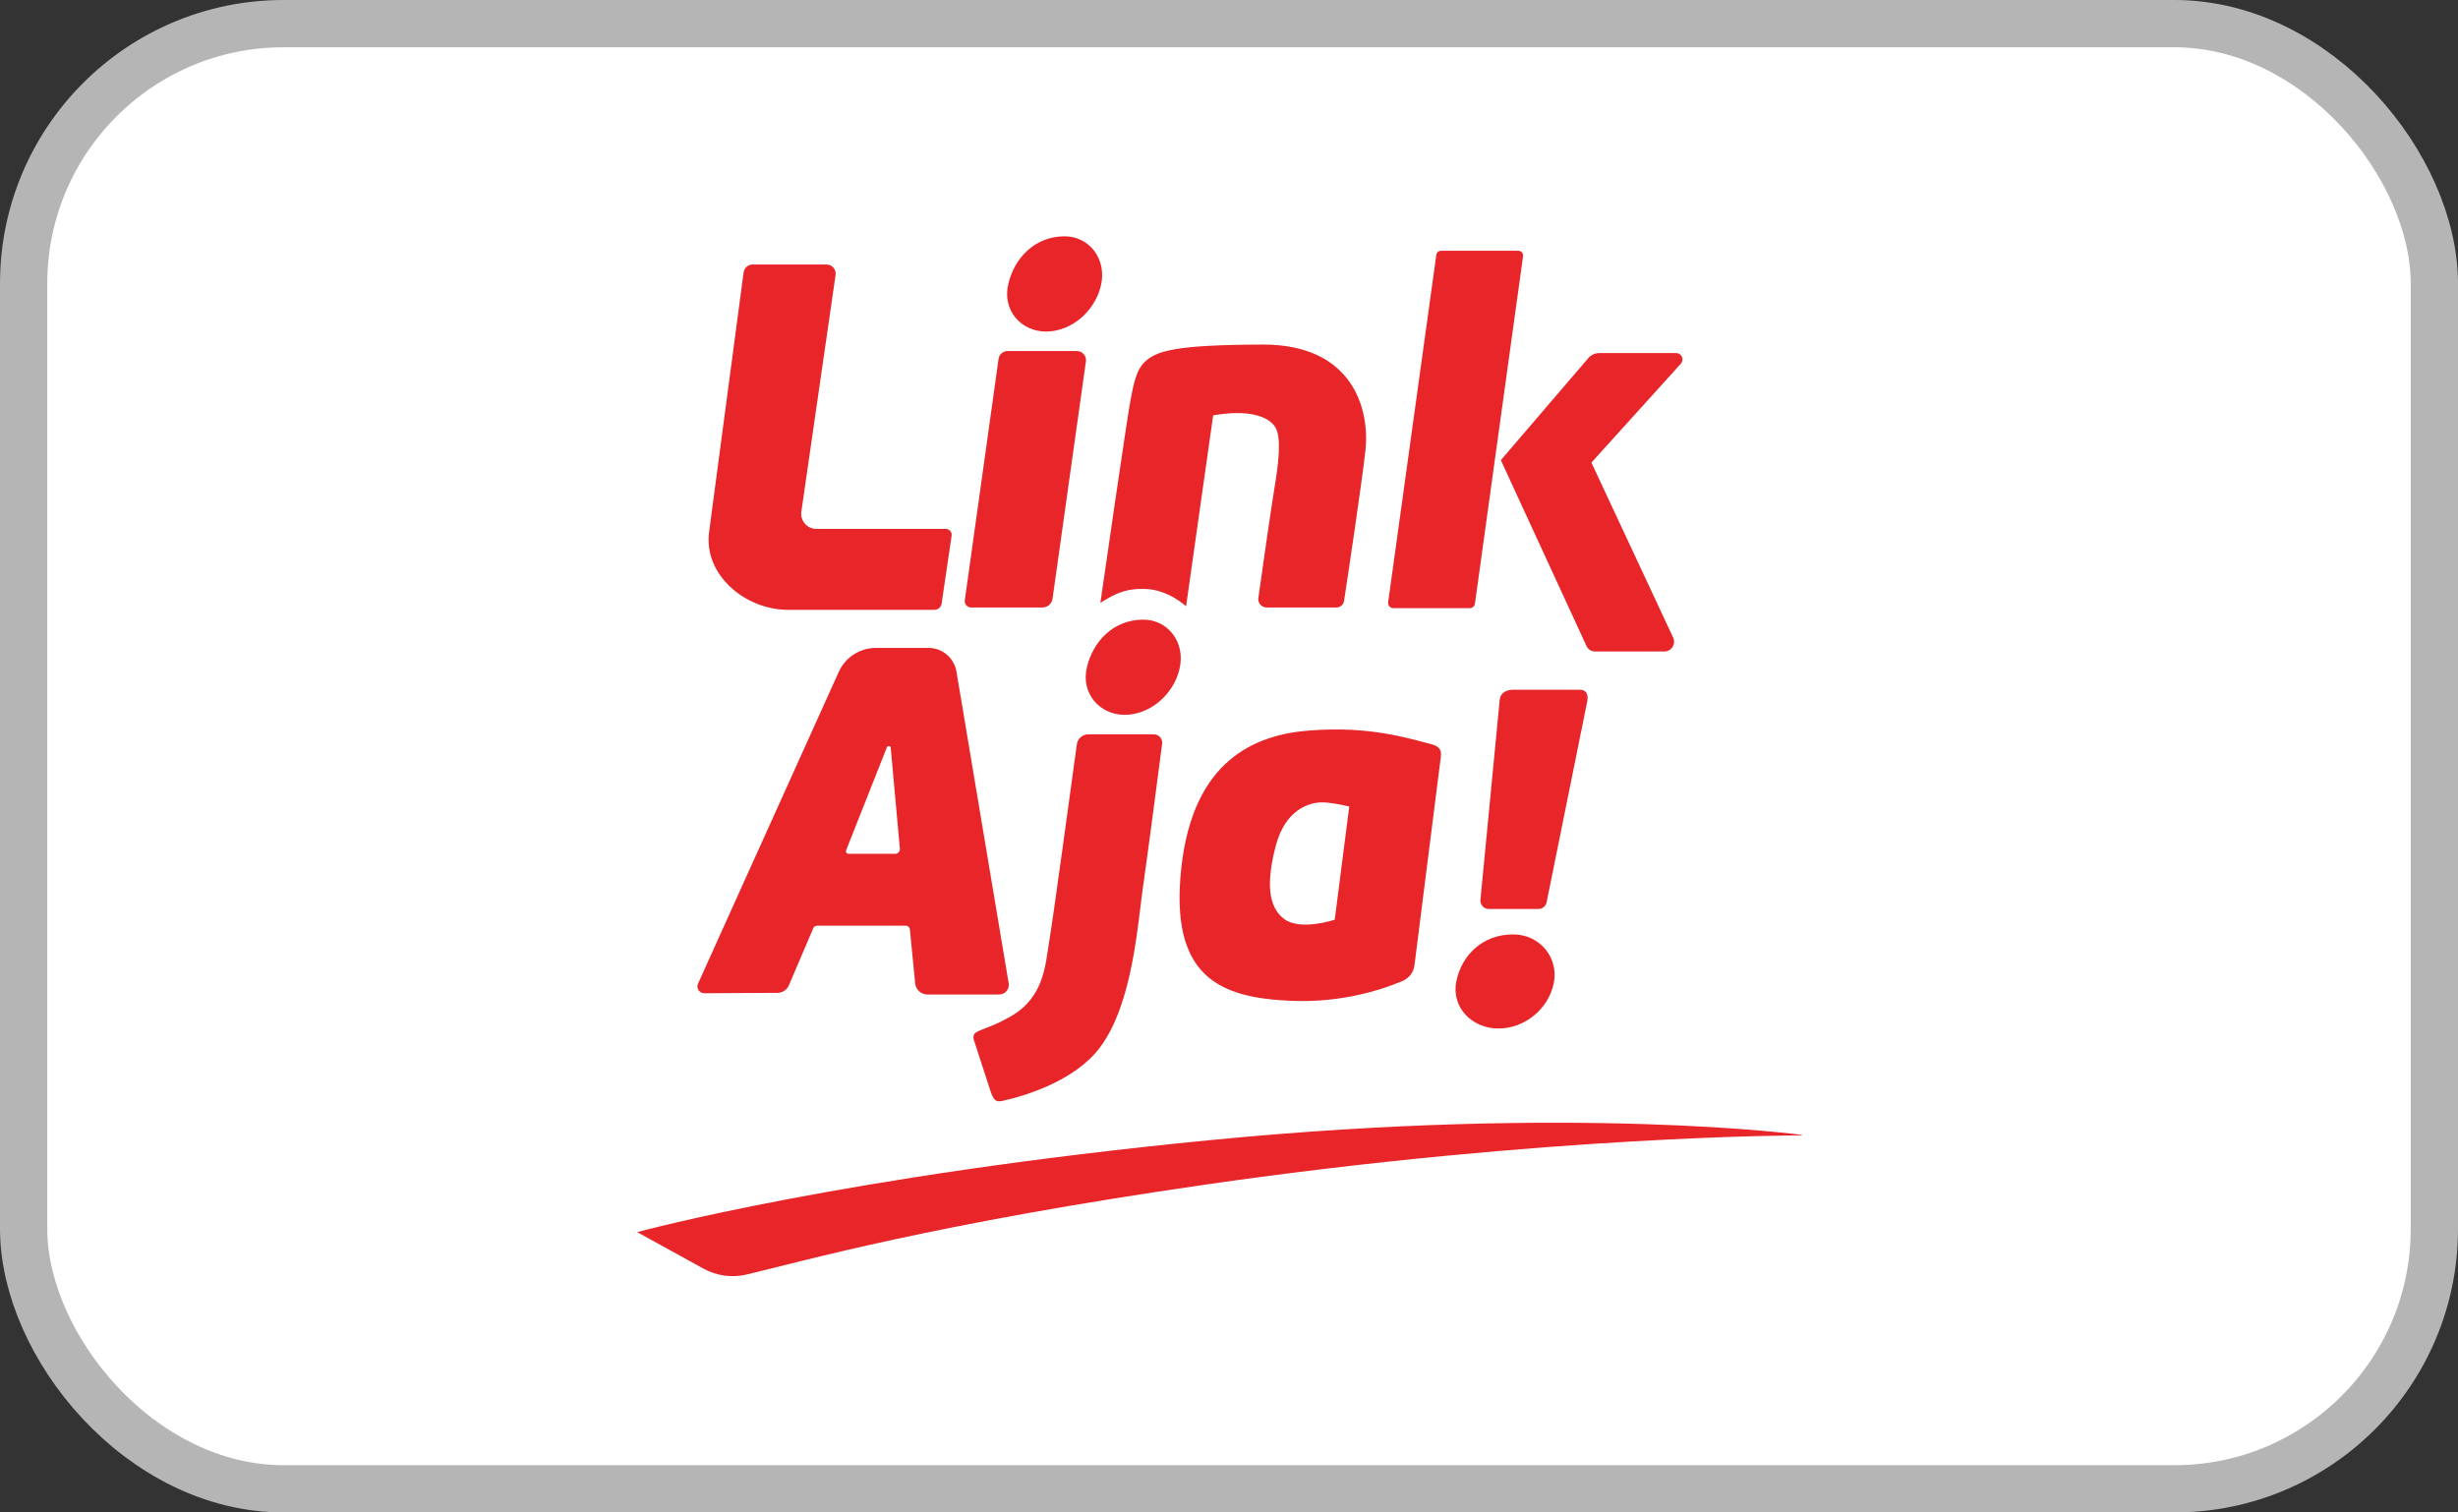 <svg width="52" height="32" viewBox="0 0 52 32" fill="none" xmlns="http://www.w3.org/2000/svg">
<rect x="0" y="0" width="52" height="32" fill="#333333" stroke="none"/>
<rect x="0.5" y="0.5" width="51" height="31" rx="5.5" fill="white"/>
<rect x="0.5" y="0.5" width="51" height="31" rx="5.5" stroke="#B5B5B5"/>
<path fill-rule="evenodd" clip-rule="evenodd" d="M15.925 5.596H17.484C17.603 5.596 17.694 5.701 17.677 5.818L16.953 10.824C16.925 11.017 17.075 11.19 17.27 11.19H20.006C20.084 11.19 20.143 11.258 20.132 11.335L19.92 12.773C19.909 12.848 19.844 12.903 19.768 12.903H16.675C15.755 12.903 14.873 12.151 15.003 11.243L15.731 5.765C15.744 5.668 15.827 5.596 15.925 5.596Z" fill="#E82529"/>
<path fill-rule="evenodd" clip-rule="evenodd" d="M21.125 7.594L20.411 12.699C20.399 12.78 20.462 12.853 20.544 12.853H22.053C22.161 12.853 22.252 12.774 22.267 12.668L22.973 7.645C22.988 7.529 22.898 7.427 22.781 7.427H21.317C21.22 7.427 21.138 7.498 21.125 7.594Z" fill="#E82529"/>
<path fill-rule="evenodd" clip-rule="evenodd" d="M24.237 12.461C23.771 12.444 23.554 12.59 23.279 12.753C23.345 12.293 23.865 8.705 23.913 8.485C23.963 8.25 24.008 7.858 24.215 7.66C24.459 7.428 24.835 7.296 26.706 7.29C28.616 7.283 28.986 8.653 28.885 9.543C28.798 10.305 28.514 12.188 28.434 12.714C28.422 12.794 28.353 12.853 28.272 12.853H26.797C26.689 12.853 26.605 12.758 26.621 12.651C26.695 12.125 26.895 10.723 26.963 10.316C27.047 9.812 27.115 9.258 26.98 9.039C26.845 8.821 26.441 8.653 25.665 8.788L25.092 12.828C25.092 12.828 24.723 12.479 24.237 12.461Z" fill="#E82529"/>
<path fill-rule="evenodd" clip-rule="evenodd" d="M30.485 5.306H32.122C32.182 5.306 32.229 5.359 32.221 5.42L31.203 12.772C31.195 12.827 31.148 12.867 31.093 12.867H29.477C29.41 12.867 29.358 12.808 29.367 12.742L30.386 5.392C30.392 5.343 30.435 5.306 30.485 5.306Z" fill="#E82529"/>
<path fill-rule="evenodd" clip-rule="evenodd" d="M31.751 9.736L33.601 7.577C33.659 7.509 33.745 7.47 33.834 7.47H35.458C35.576 7.47 35.637 7.608 35.559 7.695L33.667 9.787L35.397 13.492C35.46 13.628 35.36 13.784 35.21 13.784H33.742C33.666 13.784 33.596 13.739 33.564 13.67L31.751 9.736Z" fill="#E82529"/>
<path fill-rule="evenodd" clip-rule="evenodd" d="M23.29 6.044C23.157 6.601 22.655 7.015 22.128 7.015C21.602 7.015 21.198 6.564 21.331 6.007C21.463 5.451 21.899 5 22.523 5C23.05 5 23.422 5.488 23.29 6.044Z" fill="#E82529"/>
<path fill-rule="evenodd" clip-rule="evenodd" d="M24.953 14.154C24.821 14.71 24.318 15.124 23.792 15.124C23.266 15.124 22.862 14.673 22.994 14.117C23.127 13.561 23.562 13.11 24.187 13.11C24.713 13.11 25.086 13.598 24.953 14.154Z" fill="#E82529"/>
<path fill-rule="evenodd" clip-rule="evenodd" d="M32.87 20.802C32.759 21.352 32.251 21.761 31.698 21.761C31.144 21.761 30.698 21.314 30.809 20.765C30.921 20.215 31.356 19.77 32.013 19.77C32.566 19.77 32.982 20.253 32.87 20.802Z" fill="#E82529"/>
<path fill-rule="evenodd" clip-rule="evenodd" d="M18.939 18.064H17.948C17.911 18.064 17.886 18.027 17.899 17.993L18.762 15.812C18.778 15.77 18.84 15.779 18.844 15.823L19.037 17.957C19.043 18.014 18.997 18.064 18.939 18.064ZM21.339 20.804L20.234 14.208C20.185 13.919 19.935 13.708 19.641 13.708H18.532C18.193 13.708 17.886 13.905 17.746 14.212L14.767 20.812C14.724 20.908 14.795 21.016 14.9 21.015L16.448 21.006C16.554 21.006 16.649 20.942 16.69 20.845L17.205 19.639C17.219 19.606 17.251 19.585 17.287 19.585H19.16C19.206 19.585 19.245 19.619 19.249 19.665L19.361 20.806C19.374 20.939 19.486 21.041 19.62 21.041H21.138C21.264 21.041 21.36 20.928 21.339 20.804Z" fill="#E82529"/>
<path fill-rule="evenodd" clip-rule="evenodd" d="M20.601 21.998L20.959 23.099C21.023 23.28 21.071 23.32 21.197 23.294C21.648 23.199 22.739 22.878 23.273 22.158C23.969 21.22 24.064 19.561 24.187 18.718C24.288 18.024 24.51 16.314 24.585 15.734C24.598 15.629 24.517 15.537 24.411 15.537H23.023C22.901 15.537 22.797 15.627 22.781 15.748C22.669 16.569 22.266 19.519 22.195 19.928C22.113 20.404 22.097 21.09 21.391 21.499C21.038 21.703 20.857 21.742 20.718 21.807C20.647 21.84 20.567 21.875 20.601 21.998Z" fill="#E82529"/>
<path fill-rule="evenodd" clip-rule="evenodd" d="M28.237 19.458C28.237 19.458 27.513 19.703 27.166 19.443C26.819 19.184 26.79 18.65 26.992 17.886C27.195 17.121 27.701 16.992 27.918 16.977C28.136 16.963 28.544 17.065 28.544 17.065L28.237 19.458ZM30.24 15.734C29.772 15.617 28.986 15.361 27.721 15.454C26.555 15.539 25.237 16.077 24.99 18.372C24.744 20.667 25.797 21.11 27.31 21.175C28.419 21.223 29.29 20.919 29.675 20.753C29.81 20.695 29.904 20.572 29.923 20.427L30.482 16.008C30.504 15.833 30.416 15.778 30.24 15.734Z" fill="#E82529"/>
<path fill-rule="evenodd" clip-rule="evenodd" d="M31.319 19.038L31.727 14.807C31.741 14.655 31.869 14.593 32.022 14.593H33.426C33.557 14.593 33.612 14.692 33.576 14.854L32.719 19.092C32.702 19.174 32.629 19.232 32.545 19.232H31.496C31.391 19.232 31.309 19.142 31.319 19.038Z" fill="#E82529"/>
<path fill-rule="evenodd" clip-rule="evenodd" d="M14.882 26.841C15.16 26.994 15.485 27.039 15.794 26.966C17.026 26.675 19.752 25.892 25.519 25.061C32.764 24.017 38.113 24.022 38.113 24.022L38.127 24.013C38.127 24.013 33.386 23.364 25.605 24.122C17.823 24.879 13.48 26.069 13.48 26.069L14.882 26.841Z" fill="#E82529"/>
</svg>
